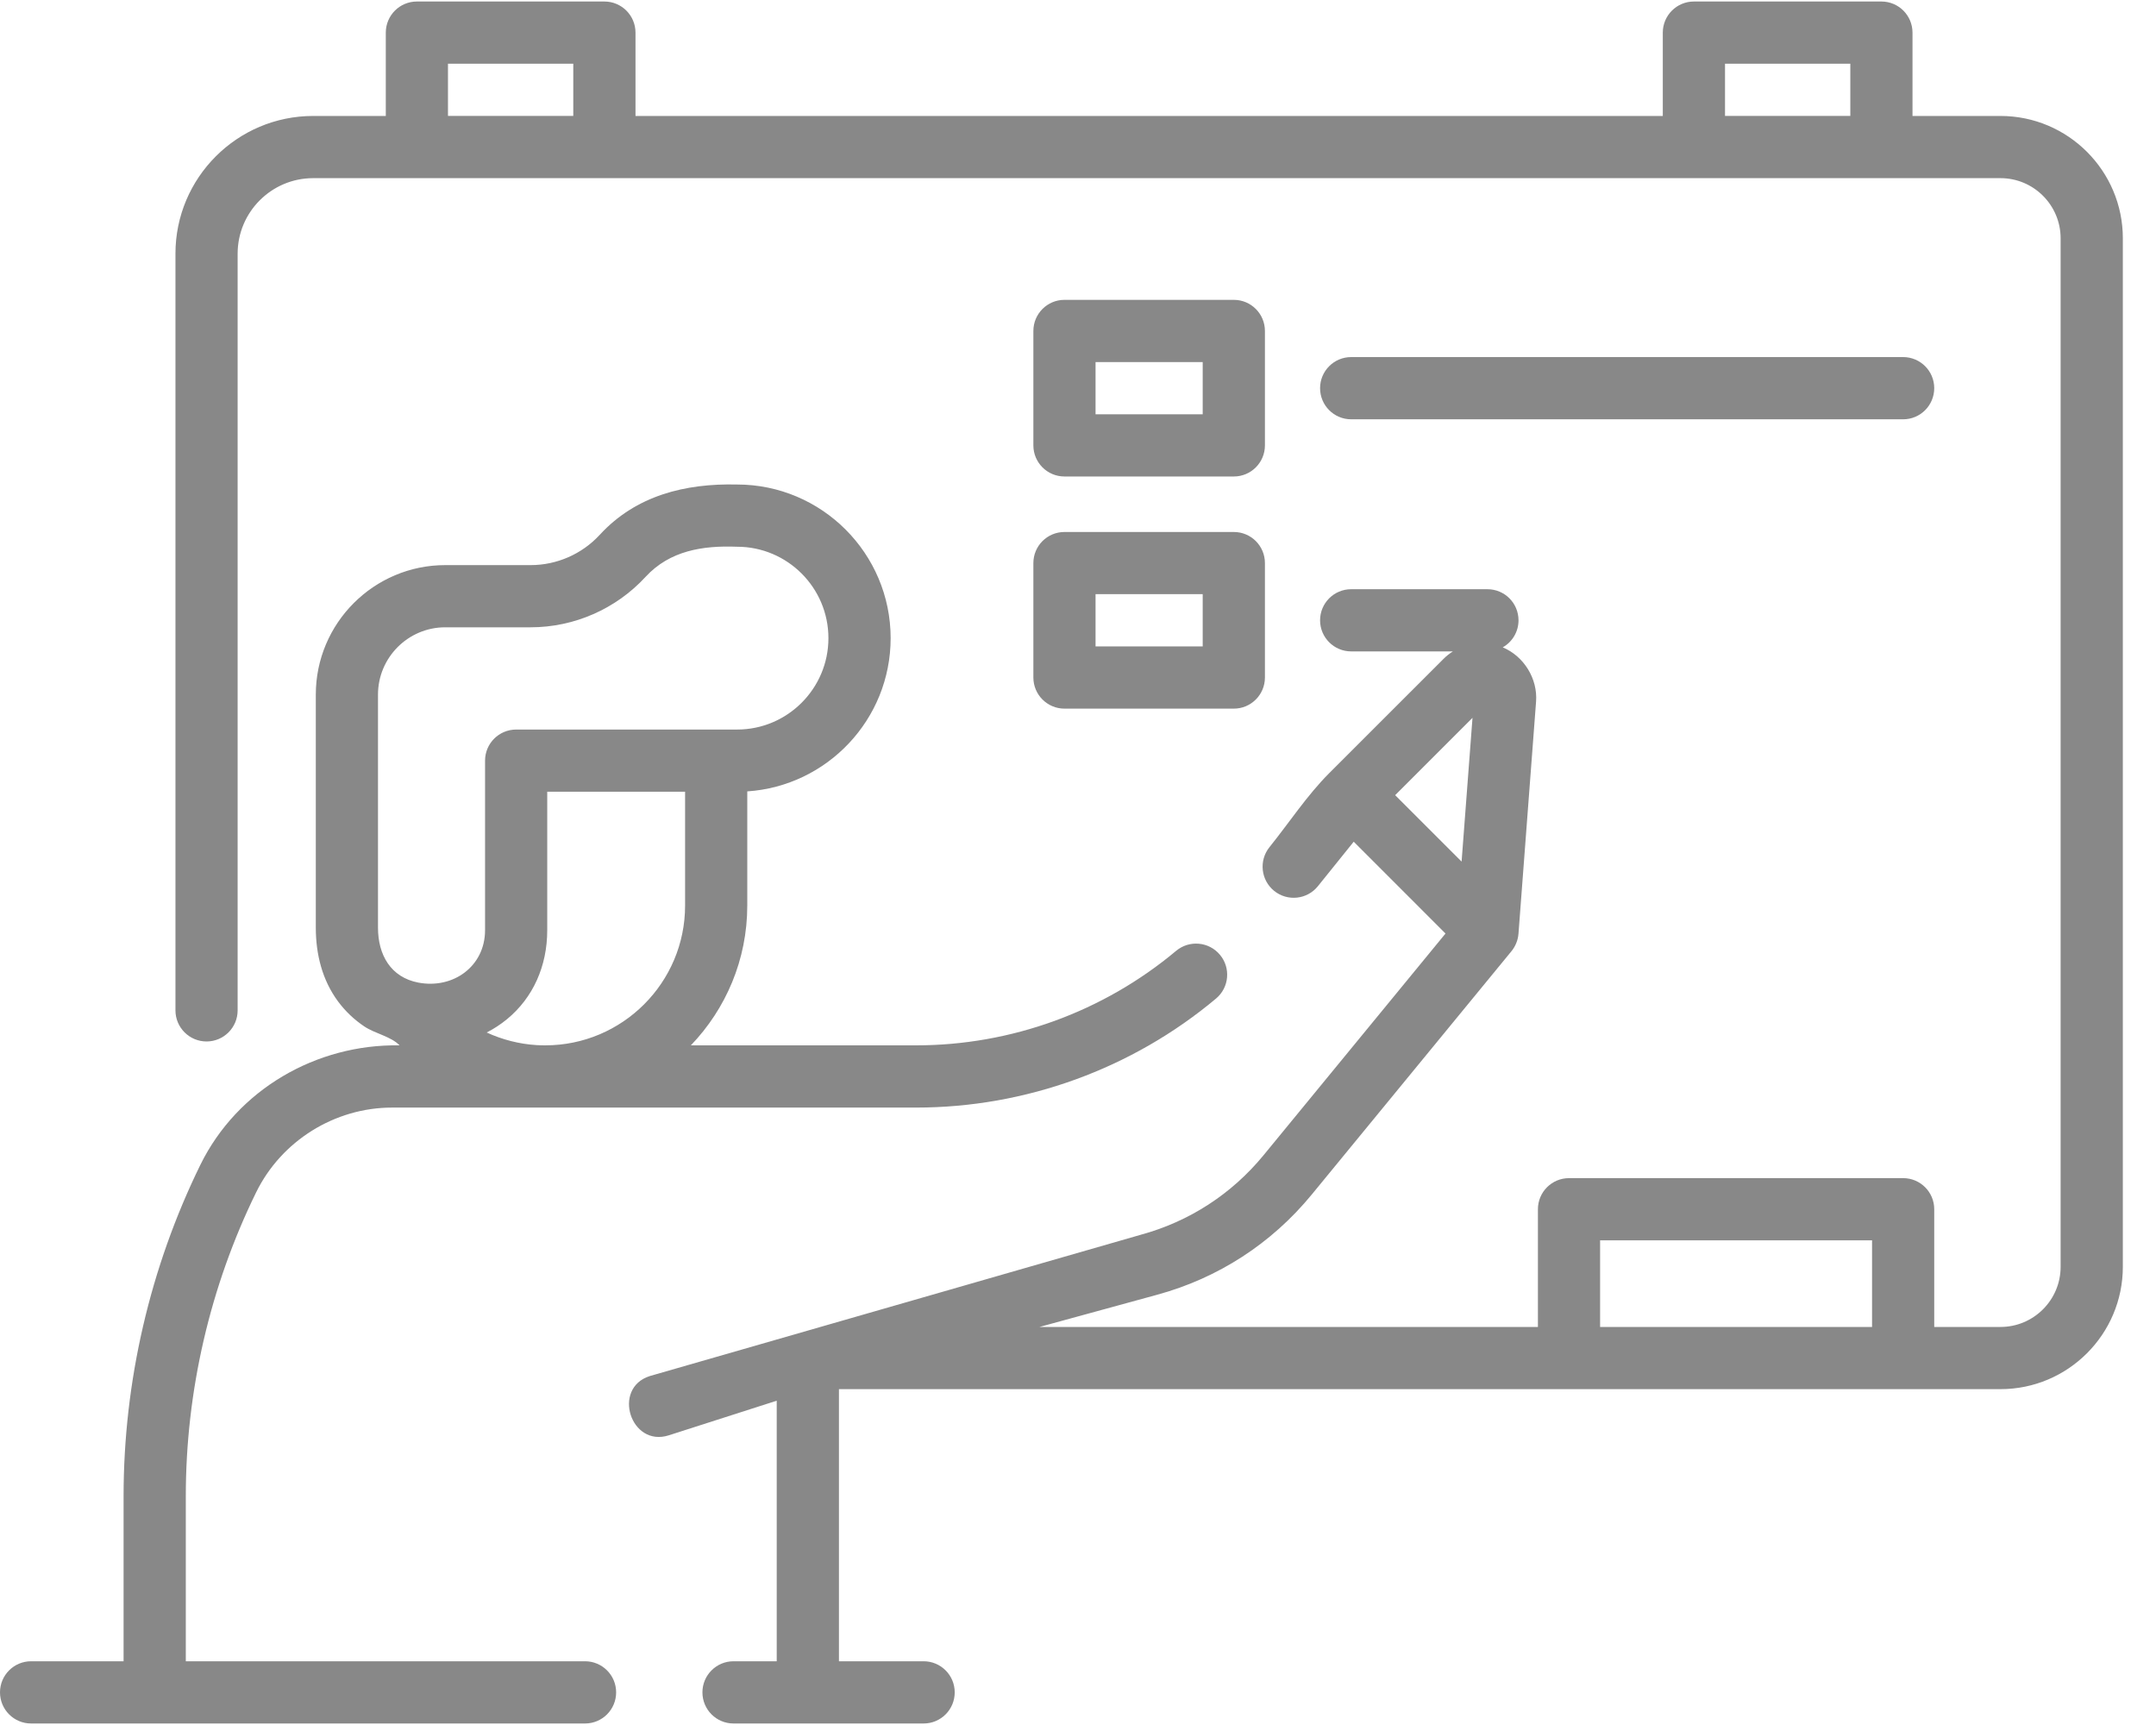 <?xml version="1.0" encoding="UTF-8"?>
<svg width="50px" height="40px" viewBox="0 0 50 40" version="1.1" xmlns="http://www.w3.org/2000/svg" xmlns:xlink="http://www.w3.org/1999/xlink">
    <!-- Generator: Sketch 59.1 (86144) - https://sketch.com -->
    <title>icon_coaching</title>
    <desc>Created with Sketch.</desc>
    <g id="Page-1" stroke="none" stroke-width="1" fill="none" fill-rule="evenodd">
        <g id="Services" transform="translate(-1006, -3292)" fill="#888888" fill-rule="nonzero">
            <g id="Section-knowledge-and-development" transform="translate(0, 2781)">
                <g id="icon_coaching" transform="translate(1006, 511)">
                    <path d="M46.394,2.689 L44.353,2.689 L44.353,0.757 C44.353,0.358 44.03,0.035 43.632,0.035 L39.284,0.035 C38.885,0.035 38.562,0.358 38.562,0.757 L38.562,2.689 L14.738,2.689 L14.738,0.757 C14.738,0.358 14.415,0.035 14.016,0.035 L9.668,0.035 C9.27,0.035 8.947,0.358 8.947,0.757 L8.947,2.689 L7.262,2.689 C5.501,2.689 4.069,4.121 4.069,5.882 L4.069,23.429 C4.069,23.827 4.392,24.15 4.79,24.15 C5.188,24.15 5.511,23.827 5.511,23.429 L5.511,5.882 C5.511,4.917 6.297,4.131 7.262,4.131 L46.394,4.131 C47.163,4.131 47.788,4.757 47.788,5.526 L47.788,29.375 C47.788,30.144 47.163,30.77 46.394,30.77 L44.857,30.77 L44.857,28.04 C44.857,27.642 44.534,27.319 44.136,27.319 L36.387,27.319 C35.989,27.319 35.666,27.642 35.666,28.04 L35.666,30.77 L24.107,30.77 L26.836,30.023 C28.249,29.638 29.488,28.835 30.418,27.703 L35.053,22.056 C35.145,21.944 35.204,21.799 35.215,21.654 L35.623,16.271 C35.664,15.739 35.341,15.216 34.85,15.011 C35.069,14.887 35.216,14.653 35.216,14.384 C35.216,13.985 34.894,13.663 34.495,13.663 L31.335,13.663 C30.937,13.663 30.614,13.985 30.614,14.384 C30.614,14.782 30.937,15.105 31.335,15.105 L33.694,15.105 C33.615,15.155 33.54,15.214 33.472,15.283 L30.825,17.929 C30.314,18.44 29.893,19.082 29.44,19.645 C29.191,19.955 29.24,20.409 29.55,20.659 C29.861,20.909 30.315,20.859 30.564,20.549 L31.394,19.518 L33.523,21.647 L29.303,26.788 C28.564,27.688 27.58,28.326 26.456,28.632 L15.068,31.909 C14.186,32.192 14.626,33.565 15.509,33.283 L18.013,32.48 L18.013,38.522 L17.011,38.522 C16.613,38.522 16.29,38.845 16.29,39.243 C16.29,39.642 16.613,39.965 17.011,39.965 L21.42,39.965 C21.818,39.965 22.141,39.642 22.141,39.243 C22.141,38.845 21.818,38.522 21.42,38.522 L19.456,38.522 L19.456,32.212 L46.394,32.212 C47.958,32.212 49.231,30.939 49.231,29.375 L49.231,5.526 C49.231,3.961 47.958,2.689 46.394,2.689 L46.394,2.689 Z M40.005,1.478 L42.911,1.478 L42.911,2.688 L40.005,2.688 L40.005,1.478 Z M10.389,1.478 L13.295,1.478 L13.295,2.688 L10.389,2.688 L10.389,1.478 Z M34.149,16.645 L33.896,19.979 L32.355,18.439 L34.149,16.645 Z M37.108,30.77 L37.108,28.761 L43.415,28.761 L43.415,30.77 L37.108,30.77 Z" id="Shape"></path>
                    <path d="M13.568,38.522 L4.309,38.522 L4.309,34.693 C4.309,32.261 4.87,29.833 5.94,27.649 C6.525,26.454 7.763,25.683 9.092,25.683 L21.244,25.683 C23.784,25.683 26.255,24.785 28.201,23.155 C28.507,22.899 28.547,22.444 28.291,22.139 C28.036,21.834 27.581,21.793 27.275,22.049 C25.588,23.462 23.446,24.24 21.244,24.24 L16.022,24.24 C16.831,23.398 17.33,22.256 17.33,20.999 L17.33,18.351 C19.184,18.228 20.655,16.682 20.655,14.798 C20.655,12.834 19.057,11.235 17.093,11.235 C15.893,11.207 14.75,11.487 13.908,12.402 C13.497,12.848 12.914,13.104 12.308,13.104 L10.326,13.104 C8.671,13.104 7.324,14.451 7.324,16.106 L7.324,21.511 C7.324,22.125 7.472,22.727 7.842,23.225 C8.01,23.45 8.215,23.645 8.448,23.801 C8.699,23.97 9.065,24.031 9.266,24.24 C7.335,24.208 5.502,25.265 4.645,27.014 C3.478,29.396 2.866,32.041 2.866,34.693 L2.866,38.522 L0.721,38.522 C0.323,38.522 0,38.845 0,39.243 C0,39.642 0.323,39.965 0.721,39.965 L13.568,39.965 C13.966,39.965 14.289,39.642 14.289,39.243 C14.289,38.845 13.966,38.522 13.568,38.522 L13.568,38.522 Z M12.441,24.234 C12.039,24.209 11.648,24.108 11.287,23.942 C11.455,23.856 11.617,23.75 11.762,23.63 C12.361,23.136 12.691,22.404 12.691,21.569 L12.691,18.359 L15.888,18.359 L15.888,20.999 C15.888,22.786 14.433,24.24 12.645,24.24 C12.569,24.24 12.504,24.238 12.441,24.234 L12.441,24.234 Z M8.766,21.511 L8.766,16.107 C8.766,15.246 9.466,14.546 10.326,14.546 L12.308,14.546 C13.315,14.546 14.285,14.121 14.969,13.379 C15.536,12.763 16.305,12.648 17.093,12.678 C18.262,12.678 19.212,13.629 19.212,14.798 C19.212,15.966 18.262,16.917 17.093,16.917 L11.97,16.917 C11.572,16.917 11.249,17.24 11.249,17.638 L11.249,21.569 C11.249,22.41 10.507,22.938 9.702,22.785 C9.058,22.662 8.766,22.138 8.766,21.511 L8.766,21.511 Z" id="Shape"></path>
                    <path d="M24.686,11.049 L28.614,11.049 C29.012,11.049 29.335,10.726 29.335,10.328 L29.335,7.675 C29.335,7.276 29.012,6.953 28.614,6.953 L24.686,6.953 C24.288,6.953 23.965,7.276 23.965,7.675 L23.965,10.328 C23.965,10.726 24.288,11.049 24.686,11.049 Z M25.407,8.396 L27.892,8.396 L27.892,9.607 L25.407,9.607 L25.407,8.396 Z" id="Shape"></path>
                    <path d="M23.965,15.71 C23.965,16.109 24.288,16.432 24.686,16.432 L28.614,16.432 C29.012,16.432 29.335,16.109 29.335,15.71 L29.335,13.057 C29.335,12.658 29.012,12.336 28.614,12.336 L24.686,12.336 C24.288,12.336 23.965,12.658 23.965,13.057 L23.965,15.71 Z M25.407,13.778 L27.892,13.778 L27.892,14.989 L25.407,14.989 L25.407,13.778 Z" id="Shape"></path>
                    <path d="M31.335,9.723 L44.136,9.723 C44.534,9.723 44.857,9.4 44.857,9.001 C44.857,8.603 44.534,8.28 44.136,8.28 L31.335,8.28 C30.937,8.28 30.614,8.603 30.614,9.001 C30.614,9.4 30.937,9.723 31.335,9.723 Z" id="Path"></path>
                </g>
            </g>
        </g>
    </g>
</svg>
